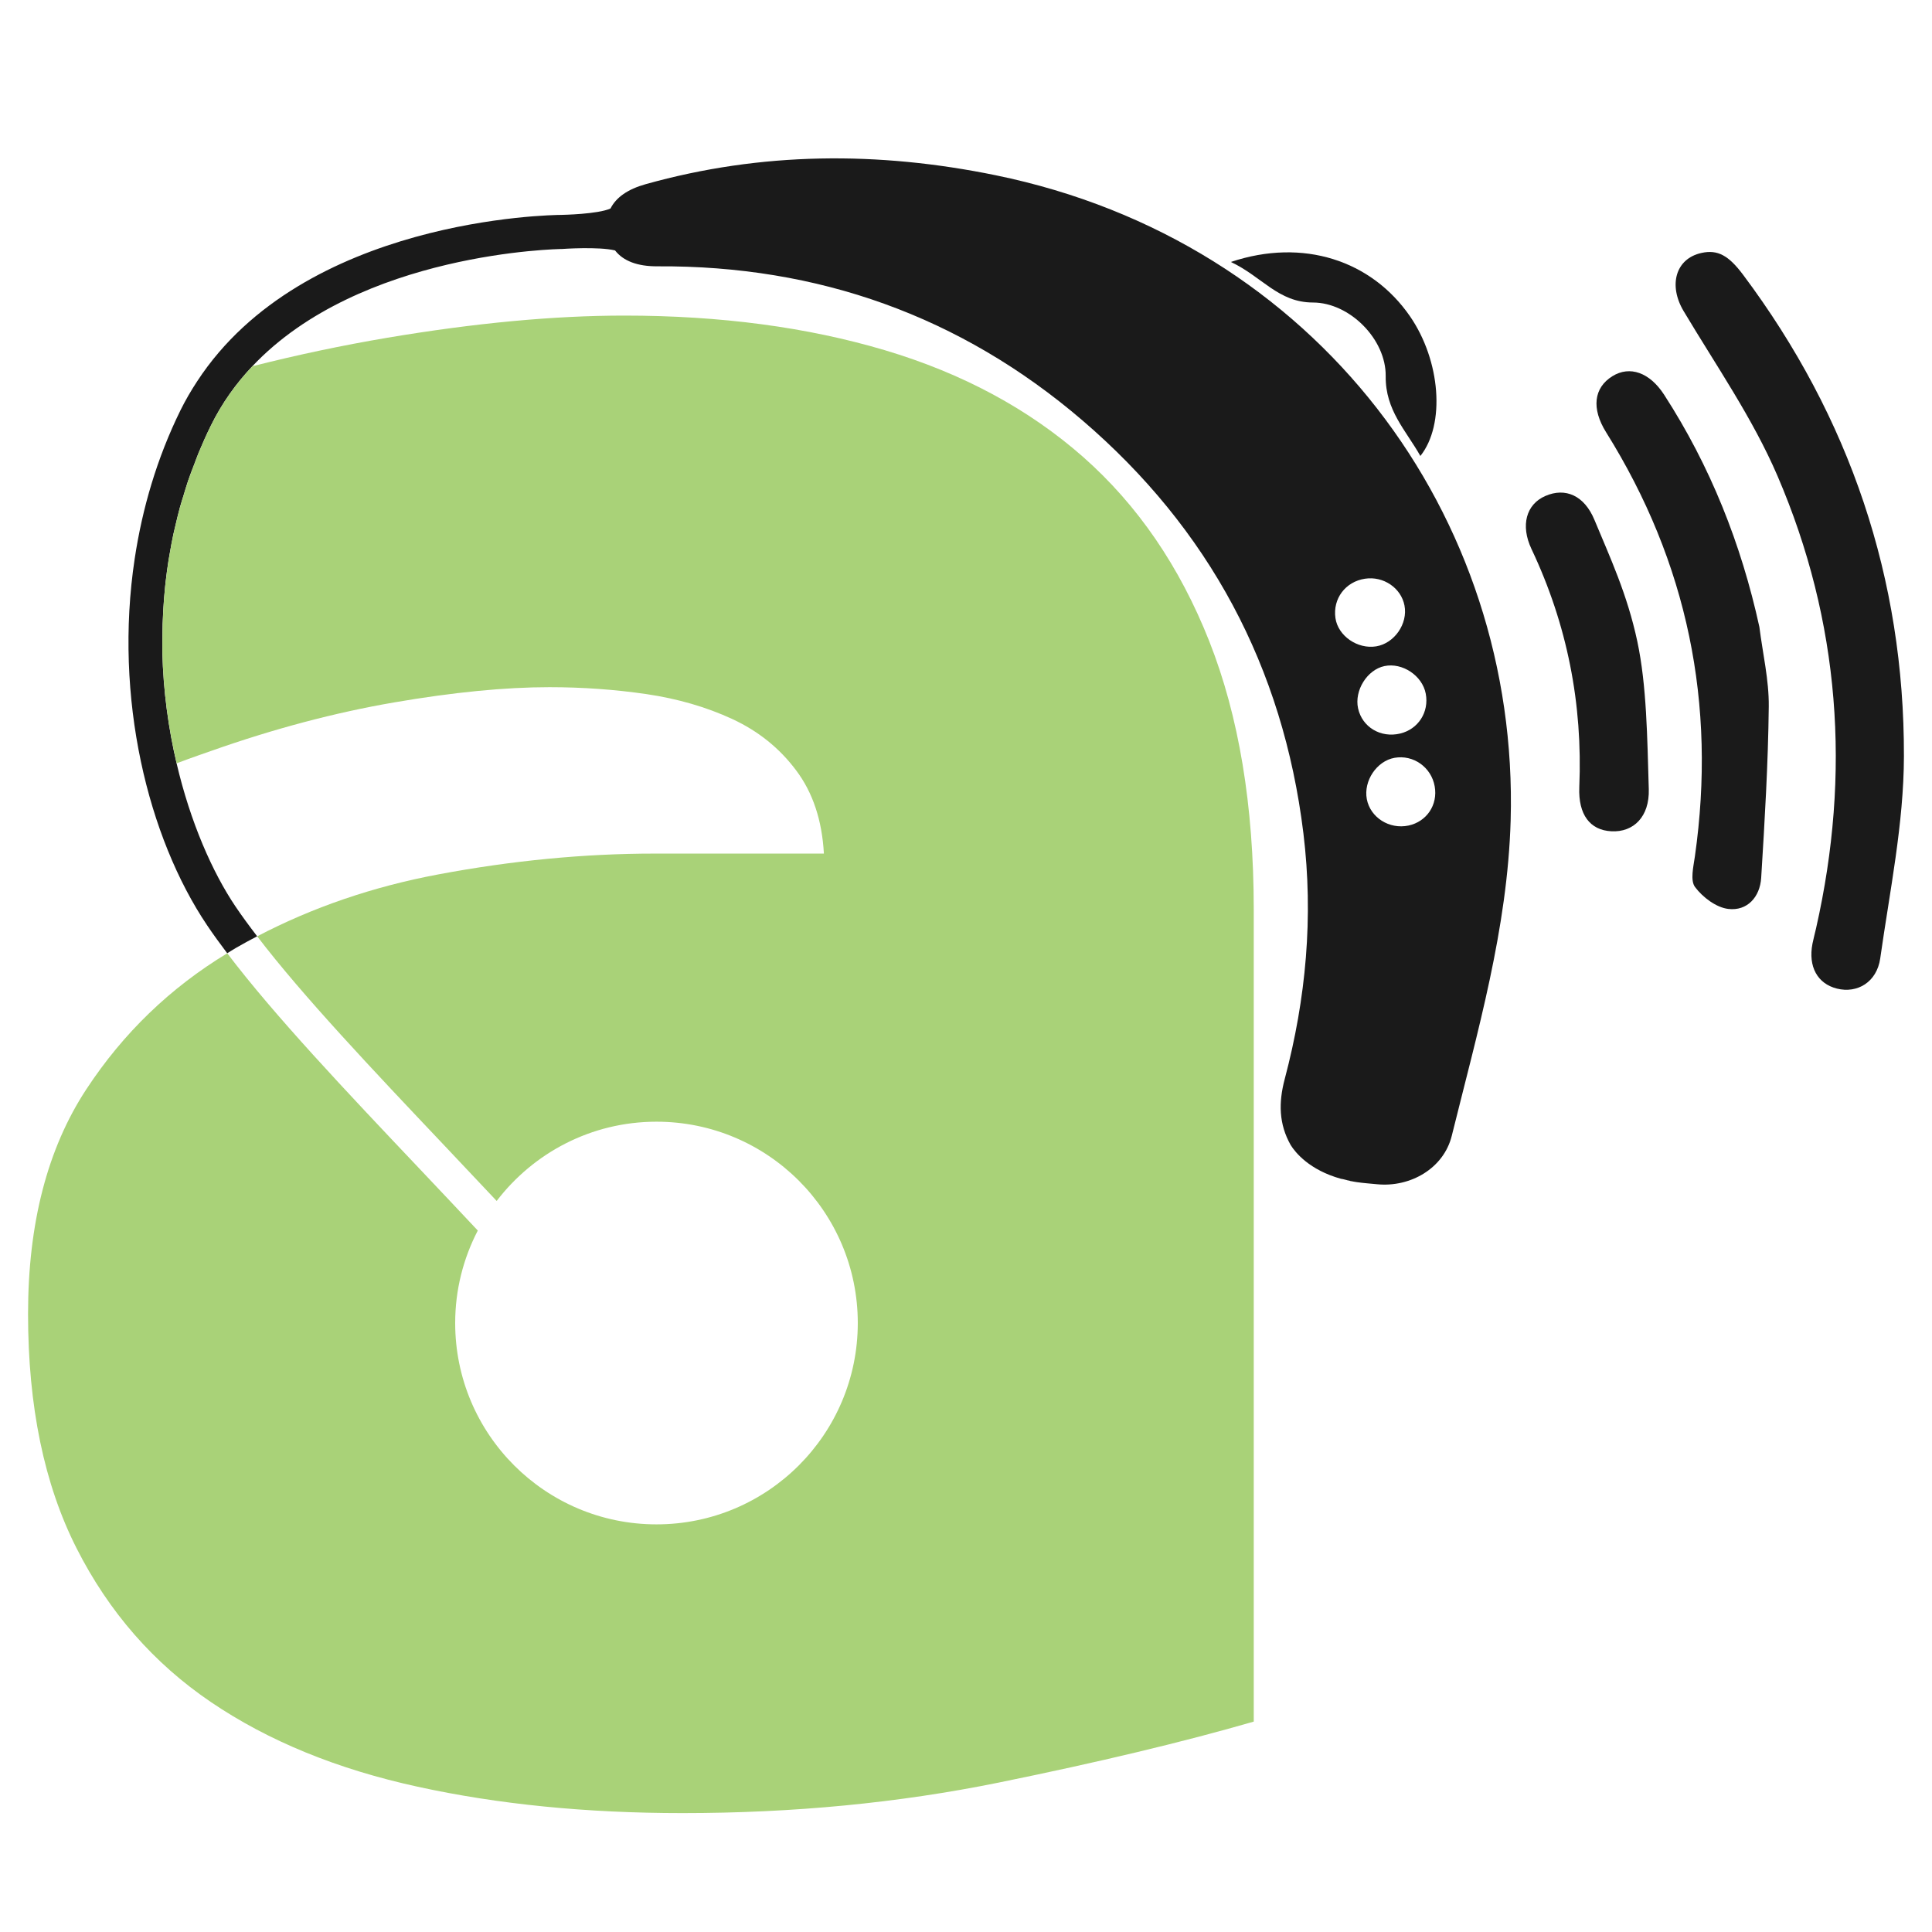<?xml version="1.0" encoding="utf-8"?>
<!-- Generator: Adobe Illustrator 16.0.0, SVG Export Plug-In . SVG Version: 6.00 Build 0)  -->
<!DOCTYPE svg PUBLIC "-//W3C//DTD SVG 1.1//EN" "http://www.w3.org/Graphics/SVG/1.1/DTD/svg11.dtd">
<svg version="1.1" id="Layer_1" xmlns="http://www.w3.org/2000/svg" xmlns:xlink="http://www.w3.org/1999/xlink" x="0px" y="0px"
	 width="98px" height="98px" viewBox="0 0 98 98" enable-background="new 0 0 98 98" xml:space="preserve">
<rect fill="none" width="98" height="98"/>
<g>
	<path fill="#1A1A1A" d="M50.507,8.89c-5.962-1.222-11.886-1.193-17.768,0.456c-0.898,0.252-1.491,0.671-1.771,1.23
		c-0.641,0.29-2.432,0.322-2.482,0.324c-0.56,0.003-13.084,0.18-18.482,8.437c-0.307,0.468-0.594,0.956-0.852,1.479
		c-1.192,2.424-1.933,4.969-2.319,7.518c-1.069,7.069,0.675,14.148,3.673,18.602c0.305,0.454,0.651,0.929,1.019,1.417
		c0.15-0.09,0.293-0.186,0.446-0.273c0.352-0.204,0.71-0.397,1.073-0.587c-0.403-0.526-0.78-1.038-1.105-1.521
		c-1.159-1.722-2.281-4.255-2.981-7.252c-0.411-1.749-0.678-3.654-0.724-5.652c-0.005-0.261,0.002-0.525,0.003-0.789
		c0.002-0.414,0.015-0.831,0.039-1.251c0.001-0.034,0.003-0.068,0.005-0.103c0.022-0.39,0.055-0.781,0.094-1.176
		c0.009-0.072,0.017-0.146,0.024-0.222c0.041-0.361,0.089-0.723,0.146-1.087c0.019-0.115,0.04-0.232,0.061-0.349
		c0.056-0.328,0.116-0.657,0.187-0.987c0.034-0.161,0.076-0.323,0.113-0.485c0.069-0.29,0.138-0.582,0.217-0.873
		c0.059-0.211,0.126-0.42,0.191-0.631c0.076-0.25,0.148-0.499,0.233-0.747c0.093-0.275,0.201-0.548,0.307-0.823
		c0.073-0.188,0.138-0.379,0.216-0.568c0.194-0.467,0.401-0.934,0.63-1.396c0.562-1.142,1.278-2.134,2.099-3.002
		c5.47-5.8,15.582-5.948,15.716-5.95c0.016-0.002,1.854-0.128,2.683,0.074c0.414,0.532,1.13,0.812,2.15,0.806
		c8.145-0.049,15.377,2.522,21.547,7.806c6.425,5.503,10.189,12.514,11.22,20.958c0.514,4.228,0.136,8.371-0.949,12.464
		c-0.315,1.188-0.3,2.285,0.305,3.348c0.229,0.367,0.938,1.262,2.552,1.71c0.039,0.01,0.068,0.005,0.109,0.019
		c0.026,0.008,0.054,0.013,0.081,0.02c0.195,0.049,0.388,0.098,0.606,0.129c0.342,0.05,0.693,0.074,1.037,0.108
		c1.695,0.164,3.377-0.811,3.784-2.458c1.306-5.271,2.829-10.509,2.987-15.998C77.066,26.191,66.834,12.237,50.507,8.89z
		 M67.74,31.354c-0.143-0.984,0.506-1.85,1.5-1.999c0.934-0.142,1.831,0.469,2.002,1.359c0.179,0.924-0.511,1.918-1.433,2.072
		C68.863,32.942,67.871,32.257,67.74,31.354z M70.223,33.787c0.911-0.192,1.926,0.485,2.098,1.401c0.176,0.934-0.38,1.801-1.3,2.021
		c-0.986,0.236-1.926-0.326-2.133-1.278C68.69,35.028,69.346,33.973,70.223,33.787z M71.443,41.876
		c-0.971,0.204-1.934-0.407-2.112-1.341c-0.174-0.924,0.503-1.933,1.403-2.094c0.954-0.172,1.87,0.475,2.04,1.444
		C72.943,40.827,72.369,41.679,71.443,41.876z"/>
	<path fill="#1A1A1A" d="M70.289,19.085c-0.019,1.722,1.027,2.747,1.759,4.044c1.278-1.604,1.021-4.838-0.524-7.082
		c-1.956-2.838-5.422-3.986-9.09-2.759c1.578,0.738,2.398,2.055,4.167,2.057C68.464,15.348,70.314,17.211,70.289,19.085z"/>
	<g>
		<path fill="#1A1A1A" d="M90.164,24.143c3.174,7.386,3.734,15.083,1.957,22.937c-0.06,0.264-0.132,0.526-0.185,0.793
			c-0.223,1.157,0.253,2.025,1.242,2.273c1.027,0.257,2.022-0.32,2.196-1.532c0.483-3.411,1.195-6.835,1.202-10.257
			c0.019-9.001-2.74-17.178-8.154-24.414c-0.738-0.986-1.288-1.292-2.111-1.114c-1.324,0.287-1.688,1.645-0.911,2.949
			C87.044,18.535,88.904,21.212,90.164,24.143z"/>
		<path fill="#1A1A1A" d="M85.974,43.432c-0.074,0.525-0.247,1.228,0.007,1.564c0.388,0.518,1.072,1.037,1.685,1.109
			c0.968,0.116,1.607-0.61,1.669-1.572c0.179-2.894,0.353-5.792,0.385-8.69c0.015-1.345-0.307-2.693-0.476-4.041
			c-0.923-4.219-2.49-8.16-4.834-11.783c-0.73-1.125-1.737-1.484-2.62-0.938c-0.951,0.588-1.072,1.645-0.32,2.847
			C85.601,28.543,87.071,35.716,85.974,43.432z"/>
		<path fill="#1A1A1A" d="M80.109,39.927c-0.057,1.395,0.545,2.186,1.628,2.239c1.126,0.06,1.938-0.74,1.897-2.133
			c-0.078-2.626-0.105-5.259-0.582-7.499c-0.512-2.4-1.387-4.264-2.172-6.157c-0.516-1.25-1.48-1.661-2.493-1.219
			c-0.97,0.421-1.269,1.49-0.704,2.689C79.496,31.676,80.287,35.699,80.109,39.927z"/>
	</g>
	<path fill="none" d="M68.024,59.792c0.058,0.016,0.129,0.024,0.19,0.04c-0.027-0.009-0.055-0.012-0.081-0.021
		C68.093,59.799,68.063,59.802,68.024,59.792z"/>
	<path fill="#1A1A1A" d="M68.821,59.961c-0.219-0.033-0.411-0.081-0.606-0.129C68.412,59.891,68.614,59.932,68.821,59.961z"/>
	<path fill="#A9D278" d="M61.343,32.535c-1.501-3.797-3.636-6.915-6.399-9.354c-2.768-2.437-6.12-4.242-10.058-5.416
		c-3.938-1.171-8.349-1.757-13.222-1.757c-3.564,0-7.572,0.376-12.026,1.126c-2.274,0.384-4.552,0.865-6.836,1.444
		c-0.82,0.868-1.537,1.861-2.099,3.001c-0.229,0.465-0.437,0.931-0.63,1.397c-0.078,0.189-0.144,0.379-0.216,0.568
		c-0.106,0.274-0.214,0.548-0.307,0.823c-0.086,0.248-0.158,0.498-0.233,0.746c-0.064,0.211-0.132,0.421-0.19,0.631
		c-0.08,0.292-0.149,0.583-0.218,0.875c-0.04,0.162-0.08,0.323-0.114,0.484c-0.071,0.33-0.131,0.658-0.187,0.987
		c-0.02,0.116-0.042,0.233-0.06,0.349c-0.056,0.363-0.104,0.726-0.146,1.087c-0.008,0.074-0.017,0.148-0.024,0.223
		c-0.041,0.395-0.072,0.785-0.094,1.175c-0.002,0.035-0.003,0.068-0.005,0.103c-0.023,0.419-0.037,0.837-0.039,1.251
		c-0.001,0.263-0.008,0.528-0.003,0.788c0.045,1.999,0.313,3.904,0.724,5.653c0.627-0.241,1.747-0.628,1.747-0.628
		c3.186-1.125,6.28-1.944,9.283-2.461c3.001-0.516,5.627-0.773,7.878-0.773c1.686,0,3.327,0.119,4.921,0.351
		c1.595,0.236,3.046,0.658,4.361,1.267c1.313,0.61,2.392,1.476,3.234,2.603c0.846,1.125,1.313,2.531,1.407,4.22h-8.581
		c-3.565,0-7.223,0.352-10.972,1.055c-3.323,0.622-6.385,1.673-9.193,3.142c2.32,3.033,5.832,6.743,9.527,10.645
		c0.871,0.92,1.749,1.85,2.621,2.778c1.865-2.439,4.798-4.02,8.107-4.02c5.639,0,10.21,4.572,10.21,10.212
		s-4.571,10.213-10.21,10.213c-5.641,0-10.212-4.572-10.212-10.213c0-1.692,0.417-3.285,1.147-4.691
		c-0.966-1.032-1.947-2.068-2.916-3.093c-3.799-4.01-7.409-7.824-9.793-10.971c-2.891,1.751-5.277,4.047-7.149,6.9
		c-1.971,3.001-2.955,6.801-2.955,11.393c0,4.689,0.819,8.65,2.461,11.887c1.64,3.236,3.916,5.838,6.822,7.807
		c2.905,1.97,6.401,3.4,10.479,4.289c4.079,0.893,8.557,1.338,13.434,1.338c5.627,0,10.973-0.517,16.035-1.547
		c5.063-1.031,9.378-2.063,12.942-3.094V46.107C63.594,40.857,62.842,36.333,61.343,32.535z"/>
	<path fill="none" d="M9.314,25.112c0.076-0.25,0.148-0.497,0.234-0.746C9.463,24.615,9.391,24.864,9.314,25.112z"/>
	<path fill="none" d="M9.856,23.544c0.073-0.188,0.138-0.379,0.216-0.568C9.994,23.165,9.929,23.354,9.856,23.544z"/>
	<path fill="none" d="M8.276,31.025c-0.023,0.419-0.037,0.836-0.039,1.25l0,0C8.239,31.862,8.252,31.444,8.276,31.025z"/>
	<path fill="none" d="M8.281,30.924c0.022-0.39,0.054-0.783,0.095-1.176C8.335,30.143,8.303,30.533,8.281,30.924z"/>
	<path fill="none" d="M8.4,29.525c0.041-0.361,0.09-0.724,0.146-1.087C8.488,28.802,8.441,29.164,8.4,29.525z"/>
	<path fill="none" d="M8.606,28.091c0.056-0.329,0.116-0.658,0.187-0.987C8.723,27.433,8.662,27.762,8.606,28.091z"/>
	<path fill="none" d="M8.907,26.618c0.069-0.29,0.138-0.582,0.217-0.873C9.045,26.035,8.976,26.326,8.907,26.618z"/>
	<path fill="#A9D278" d="M8.546,28.438c0.019-0.115,0.04-0.231,0.061-0.348C8.586,28.207,8.564,28.323,8.546,28.438z"/>
	<path fill="#A9D278" d="M8.276,31.025c0.001-0.034,0.003-0.068,0.005-0.102C8.279,30.957,8.277,30.992,8.276,31.025z"/>
	<path fill="#A9D278" d="M8.375,29.748C8.384,29.674,8.392,29.6,8.4,29.525C8.392,29.599,8.384,29.674,8.375,29.748z"/>
	<path fill="#A9D278" d="M9.549,24.366c0.093-0.275,0.201-0.549,0.307-0.823C9.75,23.817,9.642,24.091,9.549,24.366z"/>
	<path fill="#A9D278" d="M8.793,27.104c0.034-0.161,0.074-0.323,0.113-0.485C8.87,26.78,8.827,26.942,8.793,27.104z"/>
	<path fill="#A9D278" d="M10.072,22.976c0.194-0.467,0.401-0.934,0.63-1.396C10.473,22.042,10.266,22.509,10.072,22.976z"/>
	<path fill="#A9D278" d="M9.124,25.744c0.059-0.211,0.126-0.421,0.191-0.632C9.25,25.323,9.183,25.534,9.124,25.744z"/>
</g>
</svg>
